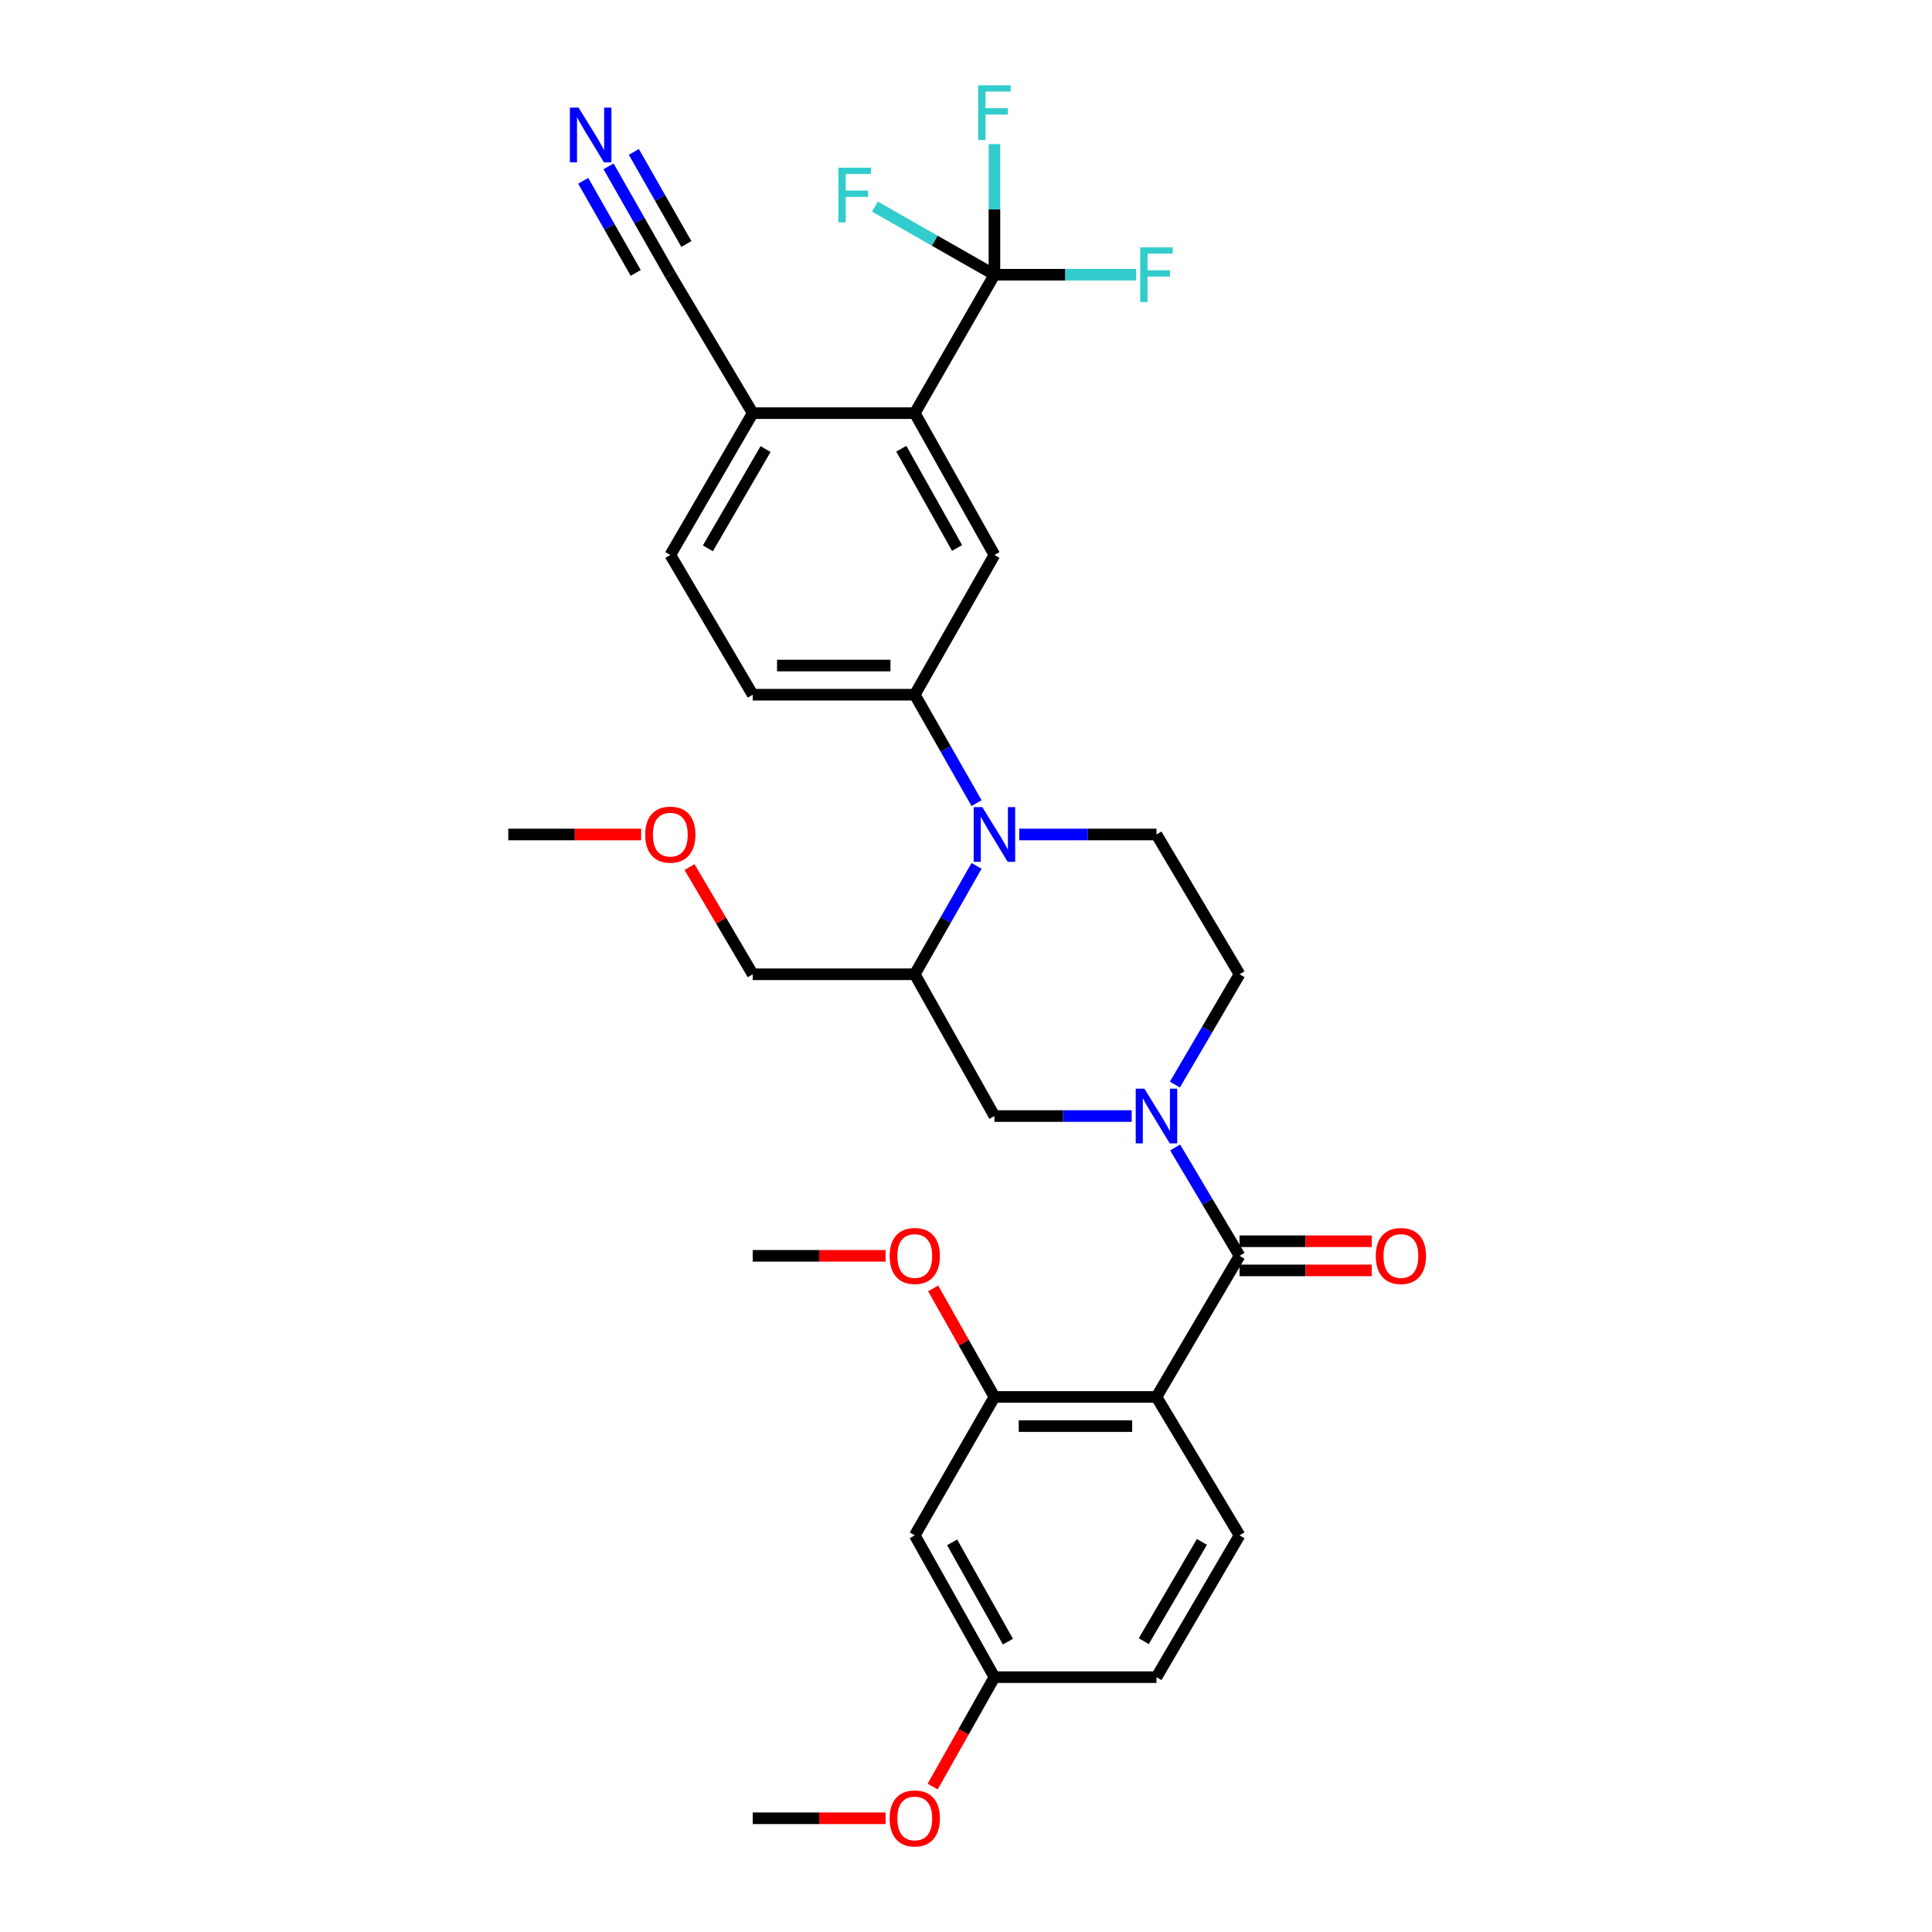 <?xml version='1.0' encoding='iso-8859-1'?>
<svg version='1.1' baseProfile='full'
              xmlns='http://www.w3.org/2000/svg'
                      xmlns:rdkit='http://www.rdkit.org/xml'
                      xmlns:xlink='http://www.w3.org/1999/xlink'
                  xml:space='preserve'
width='1000px' height='1000px' viewBox='0 0 1000 1000'>
<!-- END OF HEADER -->
<rect style='opacity:1.0;fill:#FFFFFF;stroke:none' width='1000' height='1000' x='0' y='0'> </rect>
<path class='bond-0' d='M 641.582,650.015 L 598.589,723.053' style='fill:none;fill-rule:evenodd;stroke:#000000;stroke-width:6px;stroke-linecap:butt;stroke-linejoin:miter;stroke-opacity:1' />
<path class='bond-1' d='M 641.582,650.015 L 624.918,621.971' style='fill:none;fill-rule:evenodd;stroke:#000000;stroke-width:6px;stroke-linecap:butt;stroke-linejoin:miter;stroke-opacity:1' />
<path class='bond-1' d='M 624.918,621.971 L 608.253,593.927' style='fill:none;fill-rule:evenodd;stroke:#0000FF;stroke-width:6px;stroke-linecap:butt;stroke-linejoin:miter;stroke-opacity:1' />
<path class='bond-17' d='M 641.582,657.562 L 675.798,657.562' style='fill:none;fill-rule:evenodd;stroke:#000000;stroke-width:6px;stroke-linecap:butt;stroke-linejoin:miter;stroke-opacity:1' />
<path class='bond-17' d='M 675.798,657.562 L 710.015,657.562' style='fill:none;fill-rule:evenodd;stroke:#FF0000;stroke-width:6px;stroke-linecap:butt;stroke-linejoin:miter;stroke-opacity:1' />
<path class='bond-17' d='M 641.582,642.468 L 675.798,642.468' style='fill:none;fill-rule:evenodd;stroke:#000000;stroke-width:6px;stroke-linecap:butt;stroke-linejoin:miter;stroke-opacity:1' />
<path class='bond-17' d='M 675.798,642.468 L 710.015,642.468' style='fill:none;fill-rule:evenodd;stroke:#FF0000;stroke-width:6px;stroke-linecap:butt;stroke-linejoin:miter;stroke-opacity:1' />
<path class='bond-7' d='M 598.589,723.053 L 514.716,723.053' style='fill:none;fill-rule:evenodd;stroke:#000000;stroke-width:6px;stroke-linecap:butt;stroke-linejoin:miter;stroke-opacity:1' />
<path class='bond-7' d='M 586.008,738.147 L 527.297,738.147' style='fill:none;fill-rule:evenodd;stroke:#000000;stroke-width:6px;stroke-linecap:butt;stroke-linejoin:miter;stroke-opacity:1' />
<path class='bond-12' d='M 598.589,723.053 L 641.582,794.7' style='fill:none;fill-rule:evenodd;stroke:#000000;stroke-width:6px;stroke-linecap:butt;stroke-linejoin:miter;stroke-opacity:1' />
<path class='bond-9' d='M 585.752,577.663 L 550.234,577.663' style='fill:none;fill-rule:evenodd;stroke:#0000FF;stroke-width:6px;stroke-linecap:butt;stroke-linejoin:miter;stroke-opacity:1' />
<path class='bond-9' d='M 550.234,577.663 L 514.716,577.663' style='fill:none;fill-rule:evenodd;stroke:#000000;stroke-width:6px;stroke-linecap:butt;stroke-linejoin:miter;stroke-opacity:1' />
<path class='bond-16' d='M 608.131,561.377 L 624.856,532.829' style='fill:none;fill-rule:evenodd;stroke:#0000FF;stroke-width:6px;stroke-linecap:butt;stroke-linejoin:miter;stroke-opacity:1' />
<path class='bond-16' d='M 624.856,532.829 L 641.582,504.281' style='fill:none;fill-rule:evenodd;stroke:#000000;stroke-width:6px;stroke-linecap:butt;stroke-linejoin:miter;stroke-opacity:1' />
<path class='bond-2' d='M 527.553,431.93 L 563.071,431.93' style='fill:none;fill-rule:evenodd;stroke:#0000FF;stroke-width:6px;stroke-linecap:butt;stroke-linejoin:miter;stroke-opacity:1' />
<path class='bond-2' d='M 563.071,431.93 L 598.589,431.93' style='fill:none;fill-rule:evenodd;stroke:#000000;stroke-width:6px;stroke-linecap:butt;stroke-linejoin:miter;stroke-opacity:1' />
<path class='bond-6' d='M 505.46,415.688 L 489.472,387.633' style='fill:none;fill-rule:evenodd;stroke:#0000FF;stroke-width:6px;stroke-linecap:butt;stroke-linejoin:miter;stroke-opacity:1' />
<path class='bond-6' d='M 489.472,387.633 L 473.484,359.579' style='fill:none;fill-rule:evenodd;stroke:#000000;stroke-width:6px;stroke-linecap:butt;stroke-linejoin:miter;stroke-opacity:1' />
<path class='bond-32' d='M 505.46,448.172 L 489.472,476.226' style='fill:none;fill-rule:evenodd;stroke:#0000FF;stroke-width:6px;stroke-linecap:butt;stroke-linejoin:miter;stroke-opacity:1' />
<path class='bond-32' d='M 489.472,476.226 L 473.484,504.281' style='fill:none;fill-rule:evenodd;stroke:#000000;stroke-width:6px;stroke-linecap:butt;stroke-linejoin:miter;stroke-opacity:1' />
<path class='bond-3' d='M 514.716,142.198 L 473.484,213.845' style='fill:none;fill-rule:evenodd;stroke:#000000;stroke-width:6px;stroke-linecap:butt;stroke-linejoin:miter;stroke-opacity:1' />
<path class='bond-20' d='M 514.716,142.198 L 514.716,108.386' style='fill:none;fill-rule:evenodd;stroke:#000000;stroke-width:6px;stroke-linecap:butt;stroke-linejoin:miter;stroke-opacity:1' />
<path class='bond-20' d='M 514.716,108.386 L 514.716,74.574' style='fill:none;fill-rule:evenodd;stroke:#33CCCC;stroke-width:6px;stroke-linecap:butt;stroke-linejoin:miter;stroke-opacity:1' />
<path class='bond-21' d='M 514.716,142.198 L 483.791,124.571' style='fill:none;fill-rule:evenodd;stroke:#000000;stroke-width:6px;stroke-linecap:butt;stroke-linejoin:miter;stroke-opacity:1' />
<path class='bond-21' d='M 483.791,124.571 L 452.867,106.944' style='fill:none;fill-rule:evenodd;stroke:#33CCCC;stroke-width:6px;stroke-linecap:butt;stroke-linejoin:miter;stroke-opacity:1' />
<path class='bond-22' d='M 514.716,142.198 L 551.394,142.198' style='fill:none;fill-rule:evenodd;stroke:#000000;stroke-width:6px;stroke-linecap:butt;stroke-linejoin:miter;stroke-opacity:1' />
<path class='bond-22' d='M 551.394,142.198 L 588.072,142.198' style='fill:none;fill-rule:evenodd;stroke:#33CCCC;stroke-width:6px;stroke-linecap:butt;stroke-linejoin:miter;stroke-opacity:1' />
<path class='bond-4' d='M 473.484,213.845 L 514.716,287.244' style='fill:none;fill-rule:evenodd;stroke:#000000;stroke-width:6px;stroke-linecap:butt;stroke-linejoin:miter;stroke-opacity:1' />
<path class='bond-4' d='M 466.509,232.247 L 495.371,283.627' style='fill:none;fill-rule:evenodd;stroke:#000000;stroke-width:6px;stroke-linecap:butt;stroke-linejoin:miter;stroke-opacity:1' />
<path class='bond-34' d='M 473.484,213.845 L 389.602,213.845' style='fill:none;fill-rule:evenodd;stroke:#000000;stroke-width:6px;stroke-linecap:butt;stroke-linejoin:miter;stroke-opacity:1' />
<path class='bond-5' d='M 473.484,504.281 L 514.716,577.663' style='fill:none;fill-rule:evenodd;stroke:#000000;stroke-width:6px;stroke-linecap:butt;stroke-linejoin:miter;stroke-opacity:1' />
<path class='bond-26' d='M 473.484,504.281 L 389.602,504.281' style='fill:none;fill-rule:evenodd;stroke:#000000;stroke-width:6px;stroke-linecap:butt;stroke-linejoin:miter;stroke-opacity:1' />
<path class='bond-8' d='M 473.484,359.579 L 514.716,287.244' style='fill:none;fill-rule:evenodd;stroke:#000000;stroke-width:6px;stroke-linecap:butt;stroke-linejoin:miter;stroke-opacity:1' />
<path class='bond-18' d='M 473.484,359.579 L 389.602,359.579' style='fill:none;fill-rule:evenodd;stroke:#000000;stroke-width:6px;stroke-linecap:butt;stroke-linejoin:miter;stroke-opacity:1' />
<path class='bond-18' d='M 460.902,344.485 L 402.185,344.485' style='fill:none;fill-rule:evenodd;stroke:#000000;stroke-width:6px;stroke-linecap:butt;stroke-linejoin:miter;stroke-opacity:1' />
<path class='bond-14' d='M 514.716,723.053 L 473.484,794.7' style='fill:none;fill-rule:evenodd;stroke:#000000;stroke-width:6px;stroke-linecap:butt;stroke-linejoin:miter;stroke-opacity:1' />
<path class='bond-25' d='M 514.716,723.053 L 498.858,694.962' style='fill:none;fill-rule:evenodd;stroke:#000000;stroke-width:6px;stroke-linecap:butt;stroke-linejoin:miter;stroke-opacity:1' />
<path class='bond-25' d='M 498.858,694.962 L 483,666.871' style='fill:none;fill-rule:evenodd;stroke:#FF0000;stroke-width:6px;stroke-linecap:butt;stroke-linejoin:miter;stroke-opacity:1' />
<path class='bond-10' d='M 314.979,86.105 L 330.966,114.152' style='fill:none;fill-rule:evenodd;stroke:#0000FF;stroke-width:6px;stroke-linecap:butt;stroke-linejoin:miter;stroke-opacity:1' />
<path class='bond-10' d='M 330.966,114.152 L 346.953,142.198' style='fill:none;fill-rule:evenodd;stroke:#000000;stroke-width:6px;stroke-linecap:butt;stroke-linejoin:miter;stroke-opacity:1' />
<path class='bond-10' d='M 301.866,93.58 L 315.455,117.42' style='fill:none;fill-rule:evenodd;stroke:#0000FF;stroke-width:6px;stroke-linecap:butt;stroke-linejoin:miter;stroke-opacity:1' />
<path class='bond-10' d='M 315.455,117.42 L 329.044,141.259' style='fill:none;fill-rule:evenodd;stroke:#000000;stroke-width:6px;stroke-linecap:butt;stroke-linejoin:miter;stroke-opacity:1' />
<path class='bond-10' d='M 328.092,78.63 L 341.681,102.47' style='fill:none;fill-rule:evenodd;stroke:#0000FF;stroke-width:6px;stroke-linecap:butt;stroke-linejoin:miter;stroke-opacity:1' />
<path class='bond-10' d='M 341.681,102.47 L 355.27,126.309' style='fill:none;fill-rule:evenodd;stroke:#000000;stroke-width:6px;stroke-linecap:butt;stroke-linejoin:miter;stroke-opacity:1' />
<path class='bond-11' d='M 598.589,431.93 L 641.582,504.281' style='fill:none;fill-rule:evenodd;stroke:#000000;stroke-width:6px;stroke-linecap:butt;stroke-linejoin:miter;stroke-opacity:1' />
<path class='bond-24' d='M 641.582,794.7 L 598.589,868.099' style='fill:none;fill-rule:evenodd;stroke:#000000;stroke-width:6px;stroke-linecap:butt;stroke-linejoin:miter;stroke-opacity:1' />
<path class='bond-24' d='M 622.109,798.081 L 592.014,849.461' style='fill:none;fill-rule:evenodd;stroke:#000000;stroke-width:6px;stroke-linecap:butt;stroke-linejoin:miter;stroke-opacity:1' />
<path class='bond-13' d='M 346.953,142.198 L 389.602,213.845' style='fill:none;fill-rule:evenodd;stroke:#000000;stroke-width:6px;stroke-linecap:butt;stroke-linejoin:miter;stroke-opacity:1' />
<path class='bond-33' d='M 473.484,794.7 L 514.716,868.099' style='fill:none;fill-rule:evenodd;stroke:#000000;stroke-width:6px;stroke-linecap:butt;stroke-linejoin:miter;stroke-opacity:1' />
<path class='bond-33' d='M 492.829,798.317 L 521.691,849.697' style='fill:none;fill-rule:evenodd;stroke:#000000;stroke-width:6px;stroke-linecap:butt;stroke-linejoin:miter;stroke-opacity:1' />
<path class='bond-15' d='M 389.602,213.845 L 346.953,287.244' style='fill:none;fill-rule:evenodd;stroke:#000000;stroke-width:6px;stroke-linecap:butt;stroke-linejoin:miter;stroke-opacity:1' />
<path class='bond-15' d='M 396.256,232.438 L 366.402,283.818' style='fill:none;fill-rule:evenodd;stroke:#000000;stroke-width:6px;stroke-linecap:butt;stroke-linejoin:miter;stroke-opacity:1' />
<path class='bond-19' d='M 389.602,359.579 L 346.953,287.244' style='fill:none;fill-rule:evenodd;stroke:#000000;stroke-width:6px;stroke-linecap:butt;stroke-linejoin:miter;stroke-opacity:1' />
<path class='bond-23' d='M 514.716,868.099 L 598.589,868.099' style='fill:none;fill-rule:evenodd;stroke:#000000;stroke-width:6px;stroke-linecap:butt;stroke-linejoin:miter;stroke-opacity:1' />
<path class='bond-27' d='M 514.716,868.099 L 498.734,896.41' style='fill:none;fill-rule:evenodd;stroke:#000000;stroke-width:6px;stroke-linecap:butt;stroke-linejoin:miter;stroke-opacity:1' />
<path class='bond-27' d='M 498.734,896.41 L 482.752,924.721' style='fill:none;fill-rule:evenodd;stroke:#FF0000;stroke-width:6px;stroke-linecap:butt;stroke-linejoin:miter;stroke-opacity:1' />
<path class='bond-29' d='M 458.387,650.015 L 423.995,650.015' style='fill:none;fill-rule:evenodd;stroke:#FF0000;stroke-width:6px;stroke-linecap:butt;stroke-linejoin:miter;stroke-opacity:1' />
<path class='bond-29' d='M 423.995,650.015 L 389.602,650.015' style='fill:none;fill-rule:evenodd;stroke:#000000;stroke-width:6px;stroke-linecap:butt;stroke-linejoin:miter;stroke-opacity:1' />
<path class='bond-28' d='M 389.602,504.281 L 373.247,476.535' style='fill:none;fill-rule:evenodd;stroke:#000000;stroke-width:6px;stroke-linecap:butt;stroke-linejoin:miter;stroke-opacity:1' />
<path class='bond-28' d='M 373.247,476.535 L 356.892,448.789' style='fill:none;fill-rule:evenodd;stroke:#FF0000;stroke-width:6px;stroke-linecap:butt;stroke-linejoin:miter;stroke-opacity:1' />
<path class='bond-30' d='M 458.387,941.138 L 423.995,941.138' style='fill:none;fill-rule:evenodd;stroke:#FF0000;stroke-width:6px;stroke-linecap:butt;stroke-linejoin:miter;stroke-opacity:1' />
<path class='bond-30' d='M 423.995,941.138 L 389.602,941.138' style='fill:none;fill-rule:evenodd;stroke:#000000;stroke-width:6px;stroke-linecap:butt;stroke-linejoin:miter;stroke-opacity:1' />
<path class='bond-31' d='M 331.857,431.93 L 297.473,431.93' style='fill:none;fill-rule:evenodd;stroke:#FF0000;stroke-width:6px;stroke-linecap:butt;stroke-linejoin:miter;stroke-opacity:1' />
<path class='bond-31' d='M 297.473,431.93 L 263.089,431.93' style='fill:none;fill-rule:evenodd;stroke:#000000;stroke-width:6px;stroke-linecap:butt;stroke-linejoin:miter;stroke-opacity:1' />
<path  class='atom-2' d='M 592.329 563.503
L 601.609 578.503
Q 602.529 579.983, 604.009 582.663
Q 605.489 585.343, 605.569 585.503
L 605.569 563.503
L 609.329 563.503
L 609.329 591.823
L 605.449 591.823
L 595.489 575.423
Q 594.329 573.503, 593.089 571.303
Q 591.889 569.103, 591.529 568.423
L 591.529 591.823
L 587.849 591.823
L 587.849 563.503
L 592.329 563.503
' fill='#0000FF'/>
<path  class='atom-3' d='M 508.456 417.77
L 517.736 432.77
Q 518.656 434.25, 520.136 436.93
Q 521.616 439.61, 521.696 439.77
L 521.696 417.77
L 525.456 417.77
L 525.456 446.09
L 521.576 446.09
L 511.616 429.69
Q 510.456 427.77, 509.216 425.57
Q 508.016 423.37, 507.656 422.69
L 507.656 446.09
L 503.976 446.09
L 503.976 417.77
L 508.456 417.77
' fill='#0000FF'/>
<path  class='atom-11' d='M 299.461 55.704
L 308.741 70.704
Q 309.661 72.184, 311.141 74.864
Q 312.621 77.544, 312.701 77.704
L 312.701 55.704
L 316.461 55.704
L 316.461 84.024
L 312.581 84.024
L 302.621 67.624
Q 301.461 65.704, 300.221 63.504
Q 299.021 61.304, 298.661 60.624
L 298.661 84.024
L 294.981 84.024
L 294.981 55.704
L 299.461 55.704
' fill='#0000FF'/>
<path  class='atom-18' d='M 712.103 650.095
Q 712.103 643.295, 715.463 639.495
Q 718.823 635.695, 725.103 635.695
Q 731.383 635.695, 734.743 639.495
Q 738.103 643.295, 738.103 650.095
Q 738.103 656.975, 734.703 660.895
Q 731.303 664.775, 725.103 664.775
Q 718.863 664.775, 715.463 660.895
Q 712.103 657.015, 712.103 650.095
M 725.103 661.575
Q 729.423 661.575, 731.743 658.695
Q 734.103 655.775, 734.103 650.095
Q 734.103 644.535, 731.743 641.735
Q 729.423 638.895, 725.103 638.895
Q 720.783 638.895, 718.423 641.695
Q 716.103 644.495, 716.103 650.095
Q 716.103 655.815, 718.423 658.695
Q 720.783 661.575, 725.103 661.575
' fill='#FF0000'/>
<path  class='atom-21' d='M 506.296 44.157
L 523.136 44.157
L 523.136 47.397
L 510.096 47.397
L 510.096 55.997
L 521.696 55.997
L 521.696 59.277
L 510.096 59.277
L 510.096 72.477
L 506.296 72.477
L 506.296 44.157
' fill='#33CCCC'/>
<path  class='atom-22' d='M 433.945 86.798
L 450.785 86.798
L 450.785 90.038
L 437.745 90.038
L 437.745 98.638
L 449.345 98.638
L 449.345 101.918
L 437.745 101.918
L 437.745 115.118
L 433.945 115.118
L 433.945 86.798
' fill='#33CCCC'/>
<path  class='atom-23' d='M 590.169 128.038
L 607.009 128.038
L 607.009 131.278
L 593.969 131.278
L 593.969 139.878
L 605.569 139.878
L 605.569 143.158
L 593.969 143.158
L 593.969 156.358
L 590.169 156.358
L 590.169 128.038
' fill='#33CCCC'/>
<path  class='atom-26' d='M 460.484 650.095
Q 460.484 643.295, 463.844 639.495
Q 467.204 635.695, 473.484 635.695
Q 479.764 635.695, 483.124 639.495
Q 486.484 643.295, 486.484 650.095
Q 486.484 656.975, 483.084 660.895
Q 479.684 664.775, 473.484 664.775
Q 467.244 664.775, 463.844 660.895
Q 460.484 657.015, 460.484 650.095
M 473.484 661.575
Q 477.804 661.575, 480.124 658.695
Q 482.484 655.775, 482.484 650.095
Q 482.484 644.535, 480.124 641.735
Q 477.804 638.895, 473.484 638.895
Q 469.164 638.895, 466.804 641.695
Q 464.484 644.495, 464.484 650.095
Q 464.484 655.815, 466.804 658.695
Q 469.164 661.575, 473.484 661.575
' fill='#FF0000'/>
<path  class='atom-28' d='M 460.484 941.218
Q 460.484 934.418, 463.844 930.618
Q 467.204 926.818, 473.484 926.818
Q 479.764 926.818, 483.124 930.618
Q 486.484 934.418, 486.484 941.218
Q 486.484 948.098, 483.084 952.018
Q 479.684 955.898, 473.484 955.898
Q 467.244 955.898, 463.844 952.018
Q 460.484 948.138, 460.484 941.218
M 473.484 952.698
Q 477.804 952.698, 480.124 949.818
Q 482.484 946.898, 482.484 941.218
Q 482.484 935.658, 480.124 932.858
Q 477.804 930.018, 473.484 930.018
Q 469.164 930.018, 466.804 932.818
Q 464.484 935.618, 464.484 941.218
Q 464.484 946.938, 466.804 949.818
Q 469.164 952.698, 473.484 952.698
' fill='#FF0000'/>
<path  class='atom-29' d='M 333.953 432.01
Q 333.953 425.21, 337.313 421.41
Q 340.673 417.61, 346.953 417.61
Q 353.233 417.61, 356.593 421.41
Q 359.953 425.21, 359.953 432.01
Q 359.953 438.89, 356.553 442.81
Q 353.153 446.69, 346.953 446.69
Q 340.713 446.69, 337.313 442.81
Q 333.953 438.93, 333.953 432.01
M 346.953 443.49
Q 351.273 443.49, 353.593 440.61
Q 355.953 437.69, 355.953 432.01
Q 355.953 426.45, 353.593 423.65
Q 351.273 420.81, 346.953 420.81
Q 342.633 420.81, 340.273 423.61
Q 337.953 426.41, 337.953 432.01
Q 337.953 437.73, 340.273 440.61
Q 342.633 443.49, 346.953 443.49
' fill='#FF0000'/>
</svg>
